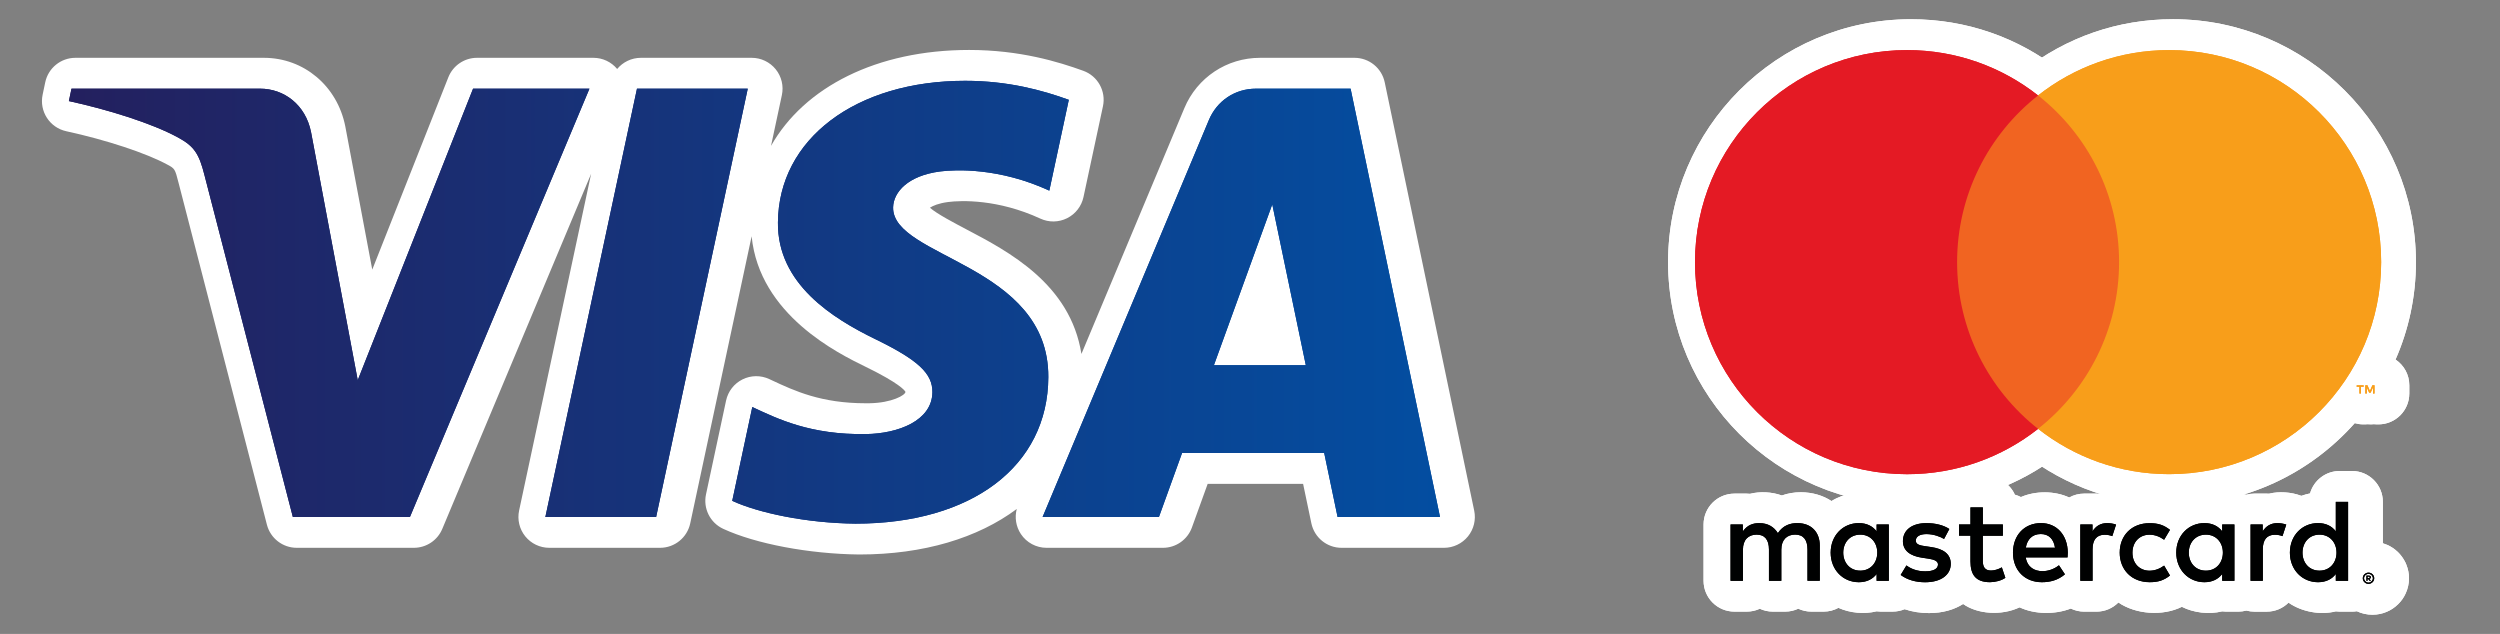 <?xml version="1.0" encoding="utf-8"?>
<!-- Generator: Adobe Illustrator 16.0.0, SVG Export Plug-In . SVG Version: 6.00 Build 0)  -->
<!DOCTYPE svg PUBLIC "-//W3C//DTD SVG 1.1//EN" "http://www.w3.org/Graphics/SVG/1.1/DTD/svg11.dtd">
<svg version="1.1" id="レイヤー_1" xmlns="http://www.w3.org/2000/svg" xmlns:xlink="http://www.w3.org/1999/xlink" x="0px"
	 y="0px" width="121.589px" height="30.833px" viewBox="0 0 121.589 30.833" enable-background="new 0 0 121.589 30.833"
	 xml:space="preserve">
<rect x="0" y="0" width="121.589" height="30.833" fill="#808080" stroke="none"/>
<g>
	<path fill="#000101" d="M88.697,28.248v-1.717c0-0.647-0.41-1.083-1.074-1.089c-0.352-0.006-0.711,0.104-0.965,0.488
		c-0.188-0.304-0.486-0.488-0.904-0.488c-0.293,0-0.578,0.085-0.801,0.406v-0.339h-0.596v2.738h0.602v-1.517
		c0-0.478,0.264-0.729,0.67-0.729c0.396,0,0.596,0.257,0.596,0.722v1.523h0.602v-1.517c0-0.478,0.275-0.729,0.67-0.729
		c0.406,0,0.602,0.257,0.602,0.722v1.523H88.697z M97.602,25.509h-0.973v-0.831h-0.602v0.831h-0.557v0.545h0.557v1.248
		c0,0.635,0.246,1.013,0.949,1.013c0.26,0,0.559-0.08,0.748-0.212l-0.172-0.509c-0.178,0.102-0.375,0.154-0.529,0.154
		c-0.297,0-0.395-0.184-0.395-0.457v-1.237h0.973V25.509L97.602,25.509z M102.682,25.441c-0.344,0-0.566,0.159-0.721,0.401v-0.333
		h-0.592v2.738h0.596v-1.535c0-0.453,0.195-0.704,0.584-0.704c0.121,0,0.248,0.018,0.375,0.067l0.184-0.561
		C102.975,25.465,102.803,25.441,102.682,25.441 M94.998,25.728c-0.285-0.189-0.682-0.286-1.115-0.286
		c-0.695,0-1.143,0.333-1.143,0.876c0,0.447,0.334,0.723,0.947,0.809l0.279,0.041c0.326,0.047,0.48,0.132,0.48,0.286
		c0,0.212-0.217,0.333-0.623,0.333c-0.414,0-0.709-0.134-0.912-0.287l-0.279,0.463c0.326,0.242,0.738,0.355,1.186,0.355
		c0.791,0,1.25-0.372,1.25-0.894c0-0.481-0.363-0.732-0.959-0.818l-0.281-0.041c-0.258-0.034-0.463-0.085-0.463-0.268
		c0-0.201,0.193-0.321,0.521-0.321c0.35,0,0.688,0.132,0.854,0.237L94.998,25.728z M110.959,25.441
		c-0.342,0-0.566,0.159-0.721,0.401v-0.333h-0.59v2.738h0.596v-1.535c0-0.453,0.193-0.704,0.584-0.704
		c0.119,0,0.246,0.018,0.373,0.067l0.184-0.561C111.252,25.465,111.08,25.441,110.959,25.441 M103.283,26.878
		c0,0.829,0.578,1.437,1.461,1.437c0.412,0,0.688-0.09,0.984-0.325l-0.285-0.481c-0.223,0.161-0.459,0.248-0.717,0.248
		c-0.473-0.006-0.824-0.35-0.824-0.876c0-0.527,0.352-0.872,0.824-0.876c0.258,0,0.494,0.086,0.717,0.246l0.285-0.481
		c-0.297-0.233-0.572-0.325-0.984-0.325C103.861,25.441,103.283,26.048,103.283,26.878 M108.863,26.878v-1.369h-0.594v0.333
		c-0.189-0.248-0.477-0.401-0.865-0.401c-0.77,0-1.371,0.6-1.371,1.438c0,0.835,0.602,1.437,1.371,1.437
		c0.389,0,0.674-0.153,0.865-0.399v0.331h0.594V26.878z M106.645,26.878c0-0.481,0.316-0.876,0.834-0.876
		c0.492,0,0.824,0.377,0.824,0.876c0,0.498-0.332,0.876-0.824,0.876C106.961,27.756,106.645,27.361,106.645,26.878 M99.455,25.441
		c-0.803,0-1.363,0.585-1.363,1.438c0,0.87,0.586,1.437,1.404,1.437c0.412,0,0.791-0.102,1.123-0.384l-0.291-0.439
		c-0.23,0.184-0.521,0.286-0.797,0.286c-0.385,0-0.734-0.178-0.82-0.67h2.035c0.006-0.074,0.012-0.15,0.012-0.229
		C100.75,26.026,100.225,25.441,99.455,25.441 M99.445,25.973c0.385,0,0.629,0.24,0.691,0.665h-1.42
		C98.781,26.244,99.021,25.973,99.445,25.973 M114.393,26.878v-2.47h-0.598v1.434c-0.188-0.248-0.475-0.401-0.865-0.401
		c-0.768,0-1.369,0.6-1.369,1.438c0,0.835,0.602,1.437,1.369,1.437c0.391,0,0.678-0.153,0.865-0.399v0.331h0.598V26.878z
		 M112.174,26.878c0-0.481,0.316-0.876,0.83-0.876c0.492,0,0.826,0.377,0.826,0.876c0,0.498-0.334,0.876-0.826,0.876
		C112.49,27.756,112.174,27.361,112.174,26.878 M92.055,26.878v-1.369h-0.594v0.333c-0.191-0.248-0.475-0.401-0.867-0.401
		c-0.768,0-1.369,0.6-1.369,1.438c0,0.835,0.602,1.437,1.369,1.437c0.393,0,0.676-0.153,0.867-0.399v0.331h0.594V26.878z
		 M89.838,26.878c0-0.481,0.314-0.876,0.832-0.876c0.492,0,0.824,0.377,0.824,0.876c0,0.498-0.332,0.876-0.824,0.876
		C90.154,27.756,89.838,27.361,89.838,26.878 M115.385,27.851c0.039,0,0.074,0.006,0.109,0.021c0.031,0.014,0.062,0.034,0.088,0.059
		c0.025,0.025,0.045,0.056,0.059,0.086c0.014,0.034,0.023,0.07,0.023,0.106c0,0.038-0.01,0.075-0.023,0.105
		c-0.014,0.033-0.033,0.062-0.059,0.086c-0.025,0.026-0.053,0.046-0.088,0.06c-0.035,0.017-0.07,0.022-0.109,0.022
		s-0.074-0.006-0.109-0.022c-0.033-0.014-0.062-0.033-0.088-0.06c-0.027-0.023-0.045-0.053-0.061-0.086
		c-0.012-0.03-0.021-0.067-0.021-0.105c0-0.036,0.01-0.071,0.021-0.106c0.016-0.03,0.033-0.061,0.061-0.086
		c0.025-0.024,0.055-0.042,0.088-0.059C115.311,27.858,115.346,27.851,115.385,27.851 M115.385,28.335
		c0.031,0,0.057-0.006,0.082-0.018c0.023-0.012,0.047-0.026,0.068-0.044c0.018-0.021,0.031-0.042,0.043-0.066
		c0.012-0.028,0.018-0.056,0.018-0.085s-0.006-0.057-0.018-0.082c-0.012-0.026-0.025-0.048-0.043-0.067
		c-0.021-0.021-0.045-0.034-0.068-0.045c-0.025-0.01-0.051-0.016-0.082-0.016s-0.059,0.004-0.084,0.016
		c-0.027,0.011-0.047,0.028-0.066,0.045c-0.021,0.02-0.035,0.041-0.047,0.067s-0.018,0.053-0.018,0.082s0.006,0.057,0.018,0.085
		c0.012,0.024,0.025,0.046,0.047,0.066c0.02,0.02,0.039,0.034,0.066,0.044C115.326,28.33,115.354,28.335,115.385,28.335
		 M115.4,27.996c0.031,0,0.057,0.007,0.076,0.021c0.018,0.015,0.025,0.034,0.025,0.059c0,0.021-0.006,0.038-0.02,0.051
		c-0.016,0.014-0.033,0.022-0.061,0.025l0.084,0.096h-0.064l-0.078-0.093h-0.023v0.093h-0.057v-0.252H115.4z M115.34,28.043v0.067
		h0.061c0.016,0,0.027-0.003,0.033-0.008c0.01-0.007,0.014-0.016,0.014-0.024c0-0.013-0.004-0.021-0.014-0.027
		c-0.006-0.005-0.018-0.008-0.033-0.008H115.34z"/>
	<path fill="#FFFFFF" d="M115.385,29.897c-0.264,0-0.518-0.056-0.75-0.166c-0.002-0.001-0.004-0.002-0.008-0.003
		c-0.076,0.012-0.154,0.019-0.234,0.019h-0.598c-0.064,0-0.129-0.004-0.191-0.013c-0.768,0.193-1.664,0.019-2.301-0.423
		c-0.271,0.271-0.645,0.437-1.059,0.437h-0.596c-0.137,0-0.27-0.018-0.395-0.053c-0.125,0.033-0.256,0.052-0.391,0.052h-0.594
		c-0.066,0-0.131-0.005-0.193-0.013c-0.641,0.159-1.383,0.07-1.959-0.221c-0.934,0.463-2.232,0.372-3.088-0.21
		c-0.271,0.274-0.648,0.444-1.064,0.444h-0.596c-0.234,0-0.457-0.054-0.654-0.15c-0.766,0.298-1.75,0.289-2.49-0.059
		c-0.891,0.421-2.055,0.329-2.746-0.163c-0.43,0.273-0.984,0.442-1.66,0.442c-0.418,0-0.816-0.063-1.186-0.188
		c-0.178,0.075-0.373,0.116-0.578,0.116h-0.594c-0.066,0-0.131-0.005-0.193-0.013c-0.602,0.15-1.297,0.082-1.854-0.169
		c-0.213,0.116-0.457,0.183-0.717,0.183h-0.6c-0.229,0-0.443-0.051-0.637-0.141c-0.193,0.09-0.408,0.141-0.635,0.141h-0.602
		c-0.227,0-0.441-0.05-0.633-0.139c-0.191,0.089-0.406,0.139-0.633,0.139h-0.602c-0.828,0-1.5-0.672-1.5-1.5v-2.738
		c0-0.828,0.672-1.5,1.5-1.5h0.596c0.055,0,0.109,0.003,0.164,0.009c0.494-0.124,1.068-0.093,1.547,0.081
		c0.289-0.104,0.602-0.157,0.932-0.157c0.568,0.005,1.074,0.159,1.484,0.428c0.619-0.387,1.459-0.53,2.188-0.349
		c0.062-0.008,0.127-0.012,0.193-0.012h0.594c0.236,0,0.461,0.055,0.66,0.152c0.572-0.234,1.322-0.271,1.965-0.144
		c0.244-0.497,0.756-0.84,1.348-0.84h0.602c0.607,0,1.133,0.362,1.367,0.884c0.104,0.027,0.201,0.066,0.295,0.115
		c0.711-0.309,1.641-0.309,2.348,0.021c0.217-0.121,0.465-0.189,0.73-0.189h0.592c0.041,0,0.08,0.002,0.119,0.004
		c0.48-0.12,1.076-0.081,1.553,0.098c0.014,0.005,0.027,0.01,0.039,0.016c0.775-0.279,1.725-0.236,2.441,0.118
		c0.58-0.292,1.322-0.382,1.965-0.224c0.062-0.008,0.125-0.012,0.191-0.012h0.594c0.135,0,0.268,0.018,0.393,0.053
		c0.125-0.035,0.258-0.053,0.393-0.053h0.59c0.041,0,0.08,0.002,0.119,0.004c0.48-0.12,1.076-0.081,1.553,0.098
		c0.008,0.002,0.014,0.004,0.02,0.007c0.137-0.05,0.277-0.09,0.422-0.119c0.178-0.63,0.756-1.09,1.443-1.09h0.598
		c0.828,0,1.5,0.671,1.5,1.5v2.015c0.07,0.021,0.143,0.048,0.211,0.078c0.176,0.075,0.359,0.195,0.518,0.348
		c0.15,0.146,0.275,0.318,0.371,0.515c0.014,0.032,0.029,0.063,0.041,0.097c0.086,0.215,0.131,0.438,0.131,0.663
		c0,0.247-0.055,0.497-0.156,0.723c-0.09,0.204-0.219,0.391-0.383,0.547c-0.158,0.154-0.338,0.274-0.539,0.36
		C115.865,29.849,115.631,29.897,115.385,29.897z"/>
</g>
<g>
	<rect x="94.803" y="4.641" fill="#F16421" width="9.023" height="16.217"/>
	<path fill="#FFFFFF" d="M103.826,22.358h-9.023c-0.828,0-1.5-0.671-1.5-1.5V4.641c0-0.829,0.672-1.5,1.5-1.5h9.023
		c0.828,0,1.5,0.671,1.5,1.5v16.217C105.326,21.687,104.654,22.358,103.826,22.358z M96.303,19.358h6.023V6.141h-6.023V19.358z"/>
</g>
<g>
	<path fill="#E41A24" d="M95.375,12.75c0-3.289,1.541-6.219,3.939-8.107c-1.756-1.382-3.967-2.207-6.375-2.207
		c-5.695,0-10.311,4.618-10.311,10.314c0,5.695,4.615,10.313,10.311,10.313c2.408,0,4.619-0.823,6.375-2.205
		C96.916,18.967,95.375,16.04,95.375,12.75"/>
	<path fill="#FFFFFF" d="M92.939,24.563c-6.514,0-11.811-5.3-11.811-11.813c0-6.514,5.297-11.814,11.811-11.814
		c2.678,0,5.203,0.874,7.303,2.528c0.361,0.284,0.572,0.719,0.572,1.178c0,0.46-0.211,0.894-0.572,1.179
		c-2.141,1.684-3.367,4.209-3.367,6.929c0,2.718,1.229,5.244,3.367,6.93c0.361,0.285,0.572,0.72,0.572,1.18
		c0,0.459-0.211,0.893-0.572,1.178C98.143,23.689,95.617,24.563,92.939,24.563z M92.939,3.936c-4.859,0-8.811,3.954-8.811,8.814
		c0,4.859,3.951,8.813,8.811,8.813c1.395,0,2.734-0.317,3.949-0.929c-1.934-2.152-3.014-4.934-3.014-7.885
		c0-2.953,1.08-5.734,3.014-7.884C95.674,4.253,94.334,3.936,92.939,3.936z"/>
</g>
<g>
	<path fill="#F89E1A" d="M116,12.748c0,5.697-4.615,10.313-10.311,10.313c-2.408,0-4.621-0.825-6.375-2.206
		c2.398-1.888,3.939-4.817,3.939-8.107c0-3.289-1.541-6.219-3.939-8.107c1.754-1.381,3.967-2.205,6.375-2.205
		C111.385,2.436,116,7.052,116,12.748 M115.016,19.14v-0.332h0.133v-0.066h-0.34v0.066h0.133v0.332H115.016z M115.678,19.14v-0.401
		h-0.105l-0.119,0.275l-0.119-0.275h-0.105v0.401h0.072v-0.303l0.115,0.26h0.074l0.115-0.261v0.304H115.678z"/>
	<path fill="#FFFFFF" d="M105.689,24.561c-2.676,0-5.201-0.874-7.303-2.527c-0.361-0.284-0.572-0.719-0.572-1.179
		s0.211-0.895,0.572-1.179c2.141-1.685,3.367-4.21,3.367-6.929c0-2.718-1.227-5.243-3.367-6.928
		c-0.361-0.285-0.572-0.719-0.572-1.179s0.211-0.894,0.572-1.179c2.1-1.653,4.625-2.526,7.303-2.526
		c6.512,0,11.811,5.299,11.811,11.812c0,1.686-0.354,3.289-0.992,4.741c0.404,0.269,0.67,0.728,0.67,1.25v0.401
		c0,0.828-0.672,1.5-1.5,1.5h-0.072c-0.051,0-0.102-0.002-0.152-0.008c-0.098,0.01-0.199,0.01-0.295,0.001
		c-0.047,0.005-0.094,0.007-0.143,0.007h-0.074c-0.145,0-0.285-0.021-0.418-0.059C112.357,23.021,109.199,24.561,105.689,24.561z
		 M101.74,20.631c1.215,0.612,2.555,0.93,3.949,0.93c4.857,0,8.811-3.954,8.811-8.813c0-4.859-3.953-8.812-8.811-8.812
		c-1.396,0-2.734,0.317-3.949,0.929c1.936,2.15,3.014,4.932,3.014,7.883C104.754,15.7,103.676,18.482,101.74,20.631z"/>
</g>
<path fill="#FFFFFF" d="M41.797,26.968c-0.006,0-0.011,0-0.017,0c-2.426-0.027-5.019-0.516-6.604-1.247
	c-0.637-0.294-0.986-0.989-0.839-1.677l0.976-4.562c0.096-0.447,0.39-0.826,0.798-1.029c0.41-0.205,0.888-0.209,1.302-0.017
	l0.109,0.051c1.13,0.528,2.412,1.126,4.585,1.126l0.183-0.001c1.084-0.017,1.746-0.394,1.748-0.554
	c-0.037-0.074-0.307-0.424-1.95-1.225c-1.312-0.641-5.152-2.516-5.532-6.341l-2.987,13.964c-0.148,0.692-0.759,1.187-1.467,1.187
	h-5.388c-0.453,0-0.881-0.204-1.167-0.557c-0.285-0.353-0.395-0.814-0.3-1.257l3.503-16.378l-7.239,17.271
	c-0.233,0.559-0.779,0.921-1.383,0.921h-5.695c-0.684,0-1.281-0.462-1.452-1.124L8.685,8.894c-0.175-0.687-0.182-0.69-0.543-0.887
	C7.106,7.445,5.176,6.807,3.222,6.382C2.417,6.207,1.903,5.414,2.073,4.607L2.2,4.003c0.146-0.694,0.758-1.191,1.468-1.191h9.167
	c1.942,0,3.57,1.37,3.958,3.332l1.312,6.969l3.7-9.353c0.227-0.572,0.78-0.948,1.395-0.948h5.661c0.45,0,0.872,0.201,1.155,0.543
	c0.278-0.335,0.697-0.543,1.156-0.543h5.388c0.453,0,0.881,0.205,1.167,0.557c0.285,0.352,0.395,0.814,0.3,1.257l-0.528,2.469
	c1.62-2.862,5.146-4.665,9.634-4.665c2.473,0,4.354,0.579,5.555,1.014c0.705,0.255,1.113,0.992,0.955,1.725l-0.947,4.417
	c-0.096,0.445-0.389,0.823-0.797,1.027c-0.408,0.204-0.885,0.211-1.299,0.02c-2.062-0.952-3.854-0.89-4.49-0.807
	c-0.465,0.061-0.74,0.183-0.883,0.277c0.344,0.301,1.18,0.739,1.762,1.046c2.057,1.08,5.068,2.66,5.607,6.066L57.602,5.26
	c0.619-1.486,2.064-2.448,3.678-2.448h4.598c0.711,0,1.324,0.498,1.469,1.193l4.352,20.831c0.092,0.442-0.02,0.902-0.305,1.253
	c-0.285,0.35-0.713,0.554-1.164,0.554h-4.982c-0.711,0-1.322-0.497-1.469-1.192l-0.402-1.919h-4.641l-0.766,2.121
	c-0.215,0.595-0.779,0.99-1.412,0.99h-5.658c-0.502,0-0.971-0.251-1.248-0.669c-0.24-0.361-0.311-0.807-0.201-1.22
	C47.557,26.164,44.922,26.968,41.797,26.968z"/>
<path fill="#FFFFFF" d="M37.545,23.388c1.099,0.307,2.628,0.562,4.259,0.58c4.842-0.002,7.859-2.16,7.873-5.634
	c0.01-2.208-1.688-3.27-4.086-4.528c-1.723-0.904-3.504-1.84-3.463-3.755c0.03-1.265,0.988-2.859,3.59-3.199
	c0.619-0.08,2.301-0.2,4.404,0.411l0.299-1.393C49.535,5.631,48.43,5.43,47.131,5.43c-4.453,0-7.579,2.22-7.604,5.397
	c-0.019,1.664,1.177,2.991,3.876,4.31c1.926,0.937,3.654,1.944,3.637,3.95c-0.023,2.066-1.912,3.48-4.701,3.524l-0.229,0.001
	c-1.804,0-3.165-0.328-4.244-0.719L37.545,23.388z"/>
<path fill="#FFFFFF" d="M66.465,23.643h1.918L64.658,5.812h-3.379c-0.418,0-0.75,0.221-0.91,0.605l-7.215,17.226h2.35l0.766-2.121
	c0.215-0.595,0.779-0.99,1.412-0.99h6.912c0.711,0,1.322,0.497,1.469,1.192L66.465,23.643z"/>
<polygon fill="#FFFFFF" points="28.57,23.643 30.89,23.643 34.704,5.812 32.384,5.812 "/>
<path fill="#FFFFFF" d="M15.596,23.643h3.536l7.473-17.831h-2.387l-5.233,13.23c-0.246,0.621-0.872,1.002-1.538,0.941
	c-0.665-0.063-1.208-0.559-1.332-1.216L13.847,6.712c-0.11-0.559-0.49-0.9-1.012-0.9h-2.583c0.764,0.603,1.081,1.327,1.338,2.336
	L15.596,23.643z"/>
<path fill="#FFFFFF" d="M63.699,19.262H59.23c-0.49,0-0.947-0.238-1.229-0.64c-0.281-0.4-0.35-0.912-0.182-1.372l2.838-7.822
	c0.229-0.631,0.848-1.032,1.516-0.984c0.67,0.047,1.225,0.533,1.363,1.19l1.631,7.823c0.092,0.441-0.02,0.901-0.305,1.252
	C64.578,19.058,64.15,19.262,63.699,19.262z"/>
<polygon fill="#FFFFFF" points="61.369,16.262 61.855,16.262 61.678,15.414 "/>
<g>
	<path fill="#000101" d="M88.697,28.248v-1.717c0-0.647-0.41-1.083-1.074-1.089c-0.352-0.006-0.711,0.104-0.965,0.488
		c-0.188-0.304-0.486-0.488-0.904-0.488c-0.293,0-0.578,0.085-0.801,0.406v-0.339h-0.596v2.738h0.602v-1.517
		c0-0.478,0.264-0.729,0.67-0.729c0.396,0,0.596,0.257,0.596,0.722v1.523h0.602v-1.517c0-0.478,0.275-0.729,0.67-0.729
		c0.406,0,0.602,0.257,0.602,0.722v1.523H88.697z M97.602,25.509h-0.973v-0.831h-0.602v0.831h-0.557v0.545h0.557v1.248
		c0,0.635,0.246,1.013,0.949,1.013c0.26,0,0.559-0.08,0.748-0.212l-0.172-0.509c-0.178,0.102-0.375,0.154-0.529,0.154
		c-0.297,0-0.395-0.184-0.395-0.457v-1.237h0.973V25.509L97.602,25.509z M102.682,25.441c-0.344,0-0.566,0.159-0.721,0.401v-0.333
		h-0.592v2.738h0.596v-1.535c0-0.453,0.195-0.704,0.584-0.704c0.121,0,0.248,0.018,0.375,0.067l0.184-0.561
		C102.975,25.465,102.803,25.441,102.682,25.441 M94.998,25.728c-0.285-0.189-0.682-0.286-1.115-0.286
		c-0.695,0-1.143,0.333-1.143,0.876c0,0.447,0.334,0.723,0.947,0.809l0.279,0.041c0.326,0.047,0.48,0.132,0.48,0.286
		c0,0.212-0.217,0.333-0.623,0.333c-0.414,0-0.709-0.134-0.912-0.287l-0.279,0.463c0.326,0.242,0.738,0.355,1.186,0.355
		c0.791,0,1.25-0.372,1.25-0.894c0-0.481-0.363-0.732-0.959-0.818l-0.281-0.041c-0.258-0.034-0.463-0.085-0.463-0.268
		c0-0.201,0.193-0.321,0.521-0.321c0.35,0,0.688,0.132,0.854,0.237L94.998,25.728z M110.959,25.441
		c-0.342,0-0.566,0.159-0.721,0.401v-0.333h-0.59v2.738h0.596v-1.535c0-0.453,0.193-0.704,0.584-0.704
		c0.119,0,0.246,0.018,0.373,0.067l0.184-0.561C111.252,25.465,111.08,25.441,110.959,25.441 M103.283,26.878
		c0,0.829,0.578,1.437,1.461,1.437c0.412,0,0.688-0.09,0.984-0.325l-0.285-0.481c-0.223,0.161-0.459,0.248-0.717,0.248
		c-0.473-0.006-0.824-0.35-0.824-0.876c0-0.527,0.352-0.872,0.824-0.876c0.258,0,0.494,0.086,0.717,0.246l0.285-0.481
		c-0.297-0.233-0.572-0.325-0.984-0.325C103.861,25.441,103.283,26.048,103.283,26.878 M108.863,26.878v-1.369h-0.594v0.333
		c-0.189-0.248-0.477-0.401-0.865-0.401c-0.77,0-1.371,0.6-1.371,1.438c0,0.835,0.602,1.437,1.371,1.437
		c0.389,0,0.674-0.153,0.865-0.399v0.331h0.594V26.878z M106.645,26.878c0-0.481,0.316-0.876,0.834-0.876
		c0.492,0,0.824,0.377,0.824,0.876c0,0.498-0.332,0.876-0.824,0.876C106.961,27.756,106.645,27.361,106.645,26.878 M99.455,25.441
		c-0.803,0-1.363,0.585-1.363,1.438c0,0.87,0.586,1.437,1.404,1.437c0.412,0,0.791-0.102,1.123-0.384l-0.291-0.439
		c-0.23,0.184-0.521,0.286-0.797,0.286c-0.385,0-0.734-0.178-0.82-0.67h2.035c0.006-0.074,0.012-0.15,0.012-0.229
		C100.75,26.026,100.225,25.441,99.455,25.441 M99.445,25.973c0.385,0,0.629,0.24,0.691,0.665h-1.42
		C98.781,26.244,99.021,25.973,99.445,25.973 M114.393,26.878v-2.47h-0.598v1.434c-0.188-0.248-0.475-0.401-0.865-0.401
		c-0.768,0-1.369,0.6-1.369,1.438c0,0.835,0.602,1.437,1.369,1.437c0.391,0,0.678-0.153,0.865-0.399v0.331h0.598V26.878z
		 M112.174,26.878c0-0.481,0.316-0.876,0.83-0.876c0.492,0,0.826,0.377,0.826,0.876c0,0.498-0.334,0.876-0.826,0.876
		C112.49,27.756,112.174,27.361,112.174,26.878 M92.055,26.878v-1.369h-0.594v0.333c-0.191-0.248-0.475-0.401-0.867-0.401
		c-0.768,0-1.369,0.6-1.369,1.438c0,0.835,0.602,1.437,1.369,1.437c0.393,0,0.676-0.153,0.867-0.399v0.331h0.594V26.878z
		 M89.838,26.878c0-0.481,0.314-0.876,0.832-0.876c0.492,0,0.824,0.377,0.824,0.876c0,0.498-0.332,0.876-0.824,0.876
		C90.154,27.756,89.838,27.361,89.838,26.878 M115.385,27.851c0.039,0,0.074,0.006,0.109,0.021c0.031,0.014,0.062,0.034,0.088,0.059
		c0.025,0.025,0.045,0.056,0.059,0.086c0.014,0.034,0.023,0.07,0.023,0.106c0,0.038-0.01,0.075-0.023,0.105
		c-0.014,0.033-0.033,0.062-0.059,0.086c-0.025,0.026-0.053,0.046-0.088,0.06c-0.035,0.017-0.07,0.022-0.109,0.022
		s-0.074-0.006-0.109-0.022c-0.033-0.014-0.062-0.033-0.088-0.06c-0.027-0.023-0.045-0.053-0.061-0.086
		c-0.012-0.03-0.021-0.067-0.021-0.105c0-0.036,0.01-0.071,0.021-0.106c0.016-0.03,0.033-0.061,0.061-0.086
		c0.025-0.024,0.055-0.042,0.088-0.059C115.311,27.858,115.346,27.851,115.385,27.851 M115.385,28.335
		c0.031,0,0.057-0.006,0.082-0.018c0.023-0.012,0.047-0.026,0.068-0.044c0.018-0.021,0.031-0.042,0.043-0.066
		c0.012-0.028,0.018-0.056,0.018-0.085s-0.006-0.057-0.018-0.082c-0.012-0.026-0.025-0.048-0.043-0.067
		c-0.021-0.021-0.045-0.034-0.068-0.045c-0.025-0.01-0.051-0.016-0.082-0.016s-0.059,0.004-0.084,0.016
		c-0.027,0.011-0.047,0.028-0.066,0.045c-0.021,0.02-0.035,0.041-0.047,0.067s-0.018,0.053-0.018,0.082s0.006,0.057,0.018,0.085
		c0.012,0.024,0.025,0.046,0.047,0.066c0.02,0.02,0.039,0.034,0.066,0.044C115.326,28.33,115.354,28.335,115.385,28.335
		 M115.4,27.996c0.031,0,0.057,0.007,0.076,0.021c0.018,0.015,0.025,0.034,0.025,0.059c0,0.021-0.006,0.038-0.02,0.051
		c-0.016,0.014-0.033,0.022-0.061,0.025l0.084,0.096h-0.064l-0.078-0.093h-0.023v0.093h-0.057v-0.252H115.4z M115.34,28.043v0.067
		h0.061c0.016,0,0.027-0.003,0.033-0.008c0.01-0.007,0.014-0.016,0.014-0.024c0-0.013-0.004-0.021-0.014-0.027
		c-0.006-0.005-0.018-0.008-0.033-0.008H115.34z"/>
	<path fill="#FFFFFF" d="M115.385,29.897c-0.264,0-0.518-0.056-0.75-0.166c-0.002-0.001-0.004-0.002-0.008-0.003
		c-0.076,0.012-0.154,0.019-0.234,0.019h-0.598c-0.064,0-0.129-0.004-0.191-0.013c-0.768,0.193-1.664,0.019-2.301-0.423
		c-0.271,0.271-0.645,0.437-1.059,0.437h-0.596c-0.137,0-0.27-0.018-0.395-0.053c-0.125,0.033-0.256,0.052-0.391,0.052h-0.594
		c-0.066,0-0.131-0.005-0.193-0.013c-0.641,0.159-1.383,0.07-1.959-0.221c-0.934,0.463-2.232,0.372-3.088-0.21
		c-0.271,0.274-0.648,0.444-1.064,0.444h-0.596c-0.234,0-0.457-0.054-0.654-0.15c-0.766,0.298-1.75,0.289-2.49-0.059
		c-0.891,0.421-2.055,0.329-2.746-0.163c-0.43,0.273-0.984,0.442-1.66,0.442c-0.418,0-0.816-0.063-1.186-0.188
		c-0.178,0.075-0.373,0.116-0.578,0.116h-0.594c-0.066,0-0.131-0.005-0.193-0.013c-0.602,0.15-1.297,0.082-1.854-0.169
		c-0.213,0.116-0.457,0.183-0.717,0.183h-0.6c-0.229,0-0.443-0.051-0.637-0.141c-0.193,0.09-0.408,0.141-0.635,0.141h-0.602
		c-0.227,0-0.441-0.05-0.633-0.139c-0.191,0.089-0.406,0.139-0.633,0.139h-0.602c-0.828,0-1.5-0.672-1.5-1.5v-2.738
		c0-0.828,0.672-1.5,1.5-1.5h0.596c0.055,0,0.109,0.003,0.164,0.009c0.494-0.124,1.068-0.093,1.547,0.081
		c0.289-0.104,0.602-0.157,0.932-0.157c0.568,0.005,1.074,0.159,1.484,0.428c0.619-0.387,1.459-0.53,2.188-0.349
		c0.062-0.008,0.127-0.012,0.193-0.012h0.594c0.236,0,0.461,0.055,0.66,0.152c0.572-0.234,1.322-0.271,1.965-0.144
		c0.244-0.497,0.756-0.84,1.348-0.84h0.602c0.607,0,1.133,0.362,1.367,0.884c0.104,0.027,0.201,0.066,0.295,0.115
		c0.711-0.309,1.641-0.309,2.348,0.021c0.217-0.121,0.465-0.189,0.73-0.189h0.592c0.041,0,0.08,0.002,0.119,0.004
		c0.48-0.12,1.076-0.081,1.553,0.098c0.014,0.005,0.027,0.01,0.039,0.016c0.775-0.279,1.725-0.236,2.441,0.118
		c0.58-0.292,1.322-0.382,1.965-0.224c0.062-0.008,0.125-0.012,0.191-0.012h0.594c0.135,0,0.268,0.018,0.393,0.053
		c0.125-0.035,0.258-0.053,0.393-0.053h0.59c0.041,0,0.08,0.002,0.119,0.004c0.48-0.12,1.076-0.081,1.553,0.098
		c0.008,0.002,0.014,0.004,0.02,0.007c0.137-0.05,0.277-0.09,0.422-0.119c0.178-0.63,0.756-1.09,1.443-1.09h0.598
		c0.828,0,1.5,0.671,1.5,1.5v2.015c0.07,0.021,0.143,0.048,0.211,0.078c0.176,0.075,0.359,0.195,0.518,0.348
		c0.15,0.146,0.275,0.318,0.371,0.515c0.014,0.032,0.029,0.063,0.041,0.097c0.086,0.215,0.131,0.438,0.131,0.663
		c0,0.247-0.055,0.497-0.156,0.723c-0.09,0.204-0.219,0.391-0.383,0.547c-0.158,0.154-0.338,0.274-0.539,0.36
		C115.865,29.849,115.631,29.897,115.385,29.897z"/>
</g>
<g>
	<rect x="94.803" y="4.641" fill="#F16421" width="9.023" height="16.217"/>
	<path fill="#FFFFFF" d="M103.826,22.358h-9.023c-0.828,0-1.5-0.671-1.5-1.5V4.641c0-0.829,0.672-1.5,1.5-1.5h9.023
		c0.828,0,1.5,0.671,1.5,1.5v16.217C105.326,21.687,104.654,22.358,103.826,22.358z M96.303,19.358h6.023V6.141h-6.023V19.358z"/>
</g>
<g>
	<path fill="#E41A24" d="M95.375,12.75c0-3.289,1.541-6.219,3.939-8.107c-1.756-1.382-3.967-2.207-6.375-2.207
		c-5.695,0-10.311,4.618-10.311,10.314c0,5.695,4.615,10.313,10.311,10.313c2.408,0,4.619-0.823,6.375-2.205
		C96.916,18.967,95.375,16.04,95.375,12.75"/>
	<path fill="#FFFFFF" d="M92.939,24.563c-6.514,0-11.811-5.3-11.811-11.813c0-6.514,5.297-11.814,11.811-11.814
		c2.678,0,5.203,0.874,7.303,2.528c0.361,0.284,0.572,0.719,0.572,1.178c0,0.46-0.211,0.894-0.572,1.179
		c-2.141,1.684-3.367,4.209-3.367,6.929c0,2.718,1.229,5.244,3.367,6.93c0.361,0.285,0.572,0.72,0.572,1.18
		c0,0.459-0.211,0.893-0.572,1.178C98.143,23.689,95.617,24.563,92.939,24.563z M92.939,3.936c-4.859,0-8.811,3.954-8.811,8.814
		c0,4.859,3.951,8.813,8.811,8.813c1.395,0,2.734-0.317,3.949-0.929c-1.934-2.152-3.014-4.934-3.014-7.885
		c0-2.953,1.08-5.734,3.014-7.884C95.674,4.253,94.334,3.936,92.939,3.936z"/>
</g>
<g>
	<path fill="#F89E1A" d="M116,12.748c0,5.697-4.615,10.313-10.311,10.313c-2.408,0-4.621-0.825-6.375-2.206
		c2.398-1.888,3.939-4.817,3.939-8.107c0-3.289-1.541-6.219-3.939-8.107c1.754-1.381,3.967-2.205,6.375-2.205
		C111.385,2.436,116,7.052,116,12.748 M115.016,19.14v-0.332h0.133v-0.066h-0.34v0.066h0.133v0.332H115.016z M115.678,19.14v-0.401
		h-0.105l-0.119,0.275l-0.119-0.275h-0.105v0.401h0.072v-0.303l0.115,0.26h0.074l0.115-0.261v0.304H115.678z"/>
	<path fill="#FFFFFF" d="M105.689,24.561c-2.676,0-5.201-0.874-7.303-2.527c-0.361-0.284-0.572-0.719-0.572-1.179
		s0.211-0.895,0.572-1.179c2.141-1.685,3.367-4.21,3.367-6.929c0-2.718-1.227-5.243-3.367-6.928
		c-0.361-0.285-0.572-0.719-0.572-1.179s0.211-0.894,0.572-1.179c2.1-1.653,4.625-2.526,7.303-2.526
		c6.512,0,11.811,5.299,11.811,11.812c0,1.686-0.354,3.289-0.992,4.741c0.404,0.269,0.67,0.728,0.67,1.25v0.401
		c0,0.828-0.672,1.5-1.5,1.5h-0.072c-0.051,0-0.102-0.002-0.152-0.008c-0.098,0.01-0.199,0.01-0.295,0.001
		c-0.047,0.005-0.094,0.007-0.143,0.007h-0.074c-0.145,0-0.285-0.021-0.418-0.059C112.357,23.021,109.199,24.561,105.689,24.561z
		 M101.74,20.631c1.215,0.612,2.555,0.93,3.949,0.93c4.857,0,8.811-3.954,8.811-8.813c0-4.859-3.953-8.812-8.811-8.812
		c-1.396,0-2.734,0.317-3.949,0.929c1.936,2.15,3.014,4.932,3.014,7.883C104.754,15.7,103.676,18.482,101.74,20.631z"/>
</g>
<g>
	<g>
		<defs>
			<path id="SVGID_1_" d="M23.008,4.312l-5.609,14.179L15.13,6.435c-0.266-1.346-1.317-2.123-2.486-2.123H3.477L3.35,4.916
				c1.88,0.409,4.02,1.068,5.315,1.773c0.794,0.431,1.02,0.807,1.28,1.83l4.298,16.625h5.695l8.73-20.831H23.008z M30.98,4.312
				l-4.456,20.831h5.388l4.456-20.831H30.98z M61.877,9.94l1.632,7.822h-4.47L61.877,9.94z M61.088,4.312
				c-1.035,0-1.907,0.601-2.294,1.528l-8.086,19.303h5.658l1.124-3.111h6.913l0.651,3.111h4.982L65.687,4.312H61.088z
				 M37.835,10.816c-0.034,3.001,2.676,4.672,4.718,5.669c2.099,1.021,2.803,1.676,2.795,2.59c-0.016,1.396-1.675,2.013-3.226,2.037
				c-2.708,0.041-4.282-0.732-5.534-1.316l-0.976,4.563c1.258,0.58,3.582,1.083,5.993,1.109c5.661,0,9.364-2.797,9.381-7.128
				c0.023-5.497-7.602-5.801-7.549-8.257c0.018-0.747,0.728-1.541,2.285-1.744c0.771-0.1,2.902-0.18,5.312,0.933l0.948-4.417
				C50.686,4.384,49.019,3.93,46.94,3.93C41.616,3.93,37.867,6.762,37.835,10.816"/>
		</defs>
		<clipPath id="SVGID_2_">
			<use xlink:href="#SVGID_1_"  overflow="visible"/>
		</clipPath>
		
			<linearGradient id="SVGID_3_" gradientUnits="userSpaceOnUse" x1="-387.006" y1="102.906" x2="-386.748" y2="102.906" gradientTransform="matrix(258.269 0 0 -258.269 99955.07 26591.912)">
			<stop  offset="0" style="stop-color:#241F5D"/>
			<stop  offset="1" style="stop-color:#034EA1"/>
		</linearGradient>
		<rect x="3.35" y="3.93" clip-path="url(#SVGID_2_)" fill="url(#SVGID_3_)" width="66.687" height="21.538"/>
	</g>
</g>
<path fill="#000101" d="M88.506,28.248v-1.717c0-0.647-0.41-1.083-1.074-1.089c-0.351-0.006-0.711,0.104-0.964,0.488
	c-0.188-0.304-0.486-0.488-0.905-0.488c-0.292,0-0.578,0.085-0.8,0.406v-0.339h-0.596v2.738h0.602v-1.517
	c0-0.478,0.263-0.729,0.669-0.729c0.396,0,0.596,0.257,0.596,0.722v1.523h0.602v-1.517c0-0.478,0.275-0.729,0.671-0.729
	c0.406,0,0.601,0.257,0.601,0.722v1.523H88.506z M97.411,25.509h-0.974v-0.831h-0.602v0.831h-0.557v0.545h0.557v1.248
	c0,0.635,0.246,1.013,0.95,1.013c0.26,0,0.558-0.08,0.747-0.212l-0.172-0.509c-0.178,0.102-0.374,0.154-0.528,0.154
	c-0.298,0-0.396-0.184-0.396-0.457v-1.237h0.974V25.509L97.411,25.509z M102.491,25.441c-0.345,0-0.566,0.159-0.721,0.401v-0.333
	h-0.592v2.738h0.595v-1.535c0-0.453,0.195-0.704,0.585-0.704c0.121,0,0.247,0.018,0.374,0.067l0.184-0.561
	C102.783,25.465,102.611,25.441,102.491,25.441 M94.807,25.728c-0.285-0.189-0.681-0.286-1.115-0.286
	c-0.695,0-1.142,0.333-1.142,0.876c0,0.447,0.333,0.723,0.946,0.809l0.279,0.041c0.327,0.047,0.48,0.132,0.48,0.286
	c0,0.212-0.217,0.333-0.623,0.333c-0.413,0-0.709-0.134-0.911-0.287l-0.28,0.463c0.327,0.242,0.739,0.355,1.186,0.355
	c0.791,0,1.25-0.372,1.25-0.894c0-0.481-0.362-0.732-0.958-0.818l-0.282-0.041c-0.257-0.034-0.462-0.085-0.462-0.268
	c0-0.201,0.192-0.321,0.521-0.321c0.35,0,0.688,0.132,0.854,0.237L94.807,25.728z M110.769,25.441c-0.342,0-0.566,0.159-0.721,0.401
	v-0.333h-0.59v2.738h0.596v-1.535c0-0.453,0.192-0.704,0.584-0.704c0.119,0,0.245,0.018,0.372,0.067l0.184-0.561
	C111.061,25.465,110.89,25.441,110.769,25.441 M103.093,26.878c0,0.829,0.578,1.437,1.46,1.437c0.413,0,0.688-0.09,0.985-0.325
	l-0.285-0.481c-0.223,0.161-0.46,0.248-0.717,0.248c-0.474-0.006-0.824-0.35-0.824-0.876c0-0.527,0.351-0.872,0.824-0.876
	c0.257,0,0.494,0.086,0.717,0.246l0.285-0.481c-0.298-0.233-0.572-0.325-0.985-0.325C103.671,25.441,103.093,26.048,103.093,26.878
	 M108.672,26.878v-1.369h-0.594v0.333c-0.188-0.248-0.476-0.401-0.865-0.401c-0.769,0-1.37,0.6-1.37,1.438
	c0,0.835,0.602,1.437,1.37,1.437c0.39,0,0.674-0.153,0.865-0.399v0.331h0.594V26.878z M106.453,26.878
	c0-0.481,0.317-0.876,0.834-0.876c0.493,0,0.824,0.377,0.824,0.876c0,0.498-0.332,0.876-0.824,0.876
	C106.771,27.756,106.453,27.361,106.453,26.878 M99.265,25.441c-0.803,0-1.363,0.585-1.363,1.438c0,0.87,0.586,1.437,1.404,1.437
	c0.412,0,0.791-0.102,1.123-0.384l-0.291-0.439c-0.23,0.184-0.522,0.286-0.797,0.286c-0.386,0-0.735-0.178-0.82-0.67h2.035
	c0.006-0.074,0.012-0.15,0.012-0.229C100.56,26.026,100.033,25.441,99.265,25.441 M99.255,25.973c0.384,0,0.629,0.24,0.691,0.665
	h-1.42C98.591,26.244,98.83,25.973,99.255,25.973 M114.201,26.878v-2.47h-0.598v1.434c-0.187-0.248-0.475-0.401-0.864-0.401
	c-0.768,0-1.369,0.6-1.369,1.438c0,0.835,0.602,1.437,1.369,1.437c0.39,0,0.678-0.153,0.864-0.399v0.331h0.598V26.878z
	 M111.983,26.878c0-0.481,0.315-0.876,0.83-0.876c0.492,0,0.825,0.377,0.825,0.876c0,0.498-0.333,0.876-0.825,0.876
	C112.299,27.756,111.983,27.361,111.983,26.878 M91.863,26.878v-1.369H91.27v0.333c-0.19-0.248-0.475-0.401-0.866-0.401
	c-0.768,0-1.369,0.6-1.369,1.438c0,0.835,0.602,1.437,1.369,1.437c0.392,0,0.676-0.153,0.866-0.399v0.331h0.594V26.878z
	 M89.647,26.878c0-0.481,0.313-0.876,0.831-0.876c0.493,0,0.824,0.377,0.824,0.876c0,0.498-0.331,0.876-0.824,0.876
	C89.963,27.756,89.647,27.361,89.647,26.878 M115.193,27.851c0.039,0,0.074,0.006,0.109,0.021c0.032,0.014,0.062,0.034,0.088,0.059
	c0.026,0.025,0.045,0.056,0.06,0.086c0.014,0.034,0.022,0.07,0.022,0.106c0,0.038-0.009,0.075-0.022,0.105
	c-0.015,0.033-0.033,0.062-0.06,0.086c-0.025,0.026-0.053,0.046-0.088,0.06c-0.035,0.017-0.07,0.022-0.109,0.022
	s-0.074-0.006-0.109-0.022c-0.032-0.014-0.062-0.033-0.088-0.06c-0.026-0.023-0.045-0.053-0.06-0.086
	c-0.013-0.03-0.021-0.067-0.021-0.105c0-0.036,0.009-0.071,0.021-0.106c0.015-0.03,0.033-0.061,0.06-0.086
	c0.026-0.024,0.056-0.042,0.088-0.059C115.119,27.858,115.154,27.851,115.193,27.851 M115.193,28.335
	c0.031,0,0.057-0.006,0.083-0.018c0.023-0.012,0.047-0.026,0.067-0.044c0.018-0.021,0.032-0.042,0.044-0.066
	c0.012-0.028,0.018-0.056,0.018-0.085s-0.006-0.057-0.018-0.082c-0.012-0.026-0.026-0.048-0.044-0.067
	c-0.021-0.021-0.044-0.034-0.067-0.045c-0.026-0.01-0.052-0.016-0.083-0.016c-0.03,0-0.059,0.004-0.083,0.016
	c-0.028,0.011-0.048,0.028-0.067,0.045c-0.021,0.02-0.035,0.041-0.047,0.067s-0.018,0.053-0.018,0.082s0.006,0.057,0.018,0.085
	c0.012,0.024,0.026,0.046,0.047,0.066c0.02,0.02,0.039,0.034,0.067,0.044C115.135,28.33,115.163,28.335,115.193,28.335
	 M115.21,27.996c0.031,0,0.057,0.007,0.075,0.021c0.018,0.015,0.026,0.034,0.026,0.059c0,0.021-0.007,0.038-0.021,0.051
	c-0.015,0.014-0.033,0.022-0.061,0.025l0.084,0.096h-0.064l-0.078-0.093h-0.023v0.093h-0.056v-0.252H115.21z M115.148,28.043v0.067
	h0.062c0.015,0,0.026-0.003,0.033-0.008c0.009-0.007,0.013-0.016,0.013-0.024c0-0.013-0.004-0.021-0.013-0.027
	c-0.007-0.005-0.019-0.008-0.033-0.008H115.148z"/>
<rect x="94.611" y="4.641" fill="#F16421" width="9.024" height="16.217"/>
<path fill="#E41A24" d="M95.185,12.75c0-3.289,1.54-6.219,3.938-8.107c-1.755-1.382-3.966-2.207-6.375-2.207
	c-5.694,0-10.311,4.618-10.311,10.314c0,5.695,4.616,10.313,10.311,10.313c2.409,0,4.62-0.823,6.375-2.205
	C96.725,18.967,95.185,16.04,95.185,12.75"/>
<path fill="#F89E1A" d="M115.81,12.748c0,5.697-4.616,10.313-10.312,10.313c-2.408,0-4.62-0.825-6.375-2.206
	c2.398-1.888,3.94-4.817,3.94-8.107c0-3.289-1.542-6.219-3.94-8.107c1.754-1.381,3.967-2.205,6.375-2.205
	C111.193,2.436,115.81,7.052,115.81,12.748 M114.825,19.14v-0.332h0.133v-0.066h-0.34v0.066h0.133v0.332H114.825z M115.487,19.14
	v-0.401h-0.105l-0.12,0.275l-0.119-0.275h-0.105v0.401h0.073v-0.303l0.114,0.26h0.075l0.114-0.261v0.304H115.487z"/>
<g>
	<g>
		<defs>
			<path id="SVGID_4_" d="M23.008,4.312l-5.609,14.179L15.13,6.435c-0.266-1.346-1.317-2.123-2.486-2.123H3.477L3.35,4.916
				c1.88,0.409,4.02,1.068,5.315,1.773c0.794,0.431,1.02,0.807,1.28,1.83l4.298,16.625h5.695l8.73-20.831H23.008z M30.98,4.312
				l-4.456,20.831h5.388l4.456-20.831H30.98z M61.877,9.94l1.632,7.822h-4.47L61.877,9.94z M61.088,4.312
				c-1.035,0-1.907,0.601-2.294,1.528l-8.086,19.303h5.658l1.124-3.111h6.913l0.651,3.111h4.982L65.687,4.312H61.088z
				 M37.835,10.816c-0.034,3.001,2.676,4.672,4.718,5.669c2.099,1.021,2.803,1.676,2.795,2.59c-0.016,1.396-1.675,2.013-3.226,2.037
				c-2.708,0.041-4.282-0.732-5.534-1.316l-0.976,4.563c1.258,0.58,3.582,1.083,5.993,1.109c5.661,0,9.364-2.797,9.381-7.128
				c0.023-5.497-7.602-5.801-7.549-8.257c0.018-0.747,0.728-1.541,2.285-1.744c0.771-0.1,2.902-0.18,5.312,0.933l0.948-4.417
				C50.686,4.384,49.019,3.93,46.94,3.93C41.616,3.93,37.867,6.762,37.835,10.816"/>
		</defs>
		<clipPath id="SVGID_5_">
			<use xlink:href="#SVGID_4_"  overflow="visible"/>
		</clipPath>
		
			<linearGradient id="SVGID_6_" gradientUnits="userSpaceOnUse" x1="-387.006" y1="102.906" x2="-386.748" y2="102.906" gradientTransform="matrix(258.269 0 0 -258.269 99955.07 26591.912)">
			<stop  offset="0" style="stop-color:#241F5D"/>
			<stop  offset="1" style="stop-color:#034EA1"/>
		</linearGradient>
		<rect x="3.35" y="3.93" clip-path="url(#SVGID_5_)" fill="url(#SVGID_6_)" width="66.687" height="21.538"/>
	</g>
</g>
<path fill="#000101" d="M88.506,28.248v-1.717c0-0.647-0.41-1.083-1.074-1.089c-0.351-0.006-0.711,0.104-0.964,0.488
	c-0.188-0.304-0.486-0.488-0.905-0.488c-0.292,0-0.578,0.085-0.8,0.406v-0.339h-0.596v2.738h0.602v-1.517
	c0-0.478,0.263-0.729,0.669-0.729c0.396,0,0.596,0.257,0.596,0.722v1.523h0.602v-1.517c0-0.478,0.275-0.729,0.671-0.729
	c0.406,0,0.601,0.257,0.601,0.722v1.523H88.506z M97.411,25.509h-0.974v-0.831h-0.602v0.831h-0.557v0.545h0.557v1.248
	c0,0.635,0.246,1.013,0.95,1.013c0.26,0,0.558-0.08,0.747-0.212l-0.172-0.509c-0.178,0.102-0.374,0.154-0.528,0.154
	c-0.298,0-0.396-0.184-0.396-0.457v-1.237h0.974V25.509L97.411,25.509z M102.491,25.441c-0.345,0-0.566,0.159-0.721,0.401v-0.333
	h-0.592v2.738h0.595v-1.535c0-0.453,0.195-0.704,0.585-0.704c0.121,0,0.247,0.018,0.374,0.067l0.184-0.561
	C102.783,25.465,102.611,25.441,102.491,25.441 M94.807,25.728c-0.285-0.189-0.681-0.286-1.115-0.286
	c-0.695,0-1.142,0.333-1.142,0.876c0,0.447,0.333,0.723,0.946,0.809l0.279,0.041c0.327,0.047,0.48,0.132,0.48,0.286
	c0,0.212-0.217,0.333-0.623,0.333c-0.413,0-0.709-0.134-0.911-0.287l-0.28,0.463c0.327,0.242,0.739,0.355,1.186,0.355
	c0.791,0,1.25-0.372,1.25-0.894c0-0.481-0.362-0.732-0.958-0.818l-0.282-0.041c-0.257-0.034-0.462-0.085-0.462-0.268
	c0-0.201,0.192-0.321,0.521-0.321c0.35,0,0.688,0.132,0.854,0.237L94.807,25.728z M110.769,25.441c-0.342,0-0.566,0.159-0.721,0.401
	v-0.333h-0.59v2.738h0.596v-1.535c0-0.453,0.192-0.704,0.584-0.704c0.119,0,0.245,0.018,0.372,0.067l0.184-0.561
	C111.061,25.465,110.89,25.441,110.769,25.441 M103.093,26.878c0,0.829,0.578,1.437,1.46,1.437c0.413,0,0.688-0.09,0.985-0.325
	l-0.285-0.481c-0.223,0.161-0.46,0.248-0.717,0.248c-0.474-0.006-0.824-0.35-0.824-0.876c0-0.527,0.351-0.872,0.824-0.876
	c0.257,0,0.494,0.086,0.717,0.246l0.285-0.481c-0.298-0.233-0.572-0.325-0.985-0.325C103.671,25.441,103.093,26.048,103.093,26.878
	 M108.672,26.878v-1.369h-0.594v0.333c-0.188-0.248-0.476-0.401-0.865-0.401c-0.769,0-1.37,0.6-1.37,1.438
	c0,0.835,0.602,1.437,1.37,1.437c0.39,0,0.674-0.153,0.865-0.399v0.331h0.594V26.878z M106.453,26.878
	c0-0.481,0.317-0.876,0.834-0.876c0.493,0,0.824,0.377,0.824,0.876c0,0.498-0.332,0.876-0.824,0.876
	C106.771,27.756,106.453,27.361,106.453,26.878 M99.265,25.441c-0.803,0-1.363,0.585-1.363,1.438c0,0.87,0.586,1.437,1.404,1.437
	c0.412,0,0.791-0.102,1.123-0.384l-0.291-0.439c-0.23,0.184-0.522,0.286-0.797,0.286c-0.386,0-0.735-0.178-0.82-0.67h2.035
	c0.006-0.074,0.012-0.15,0.012-0.229C100.56,26.026,100.033,25.441,99.265,25.441 M99.255,25.973c0.384,0,0.629,0.24,0.691,0.665
	h-1.42C98.591,26.244,98.83,25.973,99.255,25.973 M114.201,26.878v-2.47h-0.598v1.434c-0.187-0.248-0.475-0.401-0.864-0.401
	c-0.768,0-1.369,0.6-1.369,1.438c0,0.835,0.602,1.437,1.369,1.437c0.39,0,0.678-0.153,0.864-0.399v0.331h0.598V26.878z
	 M111.983,26.878c0-0.481,0.315-0.876,0.83-0.876c0.492,0,0.825,0.377,0.825,0.876c0,0.498-0.333,0.876-0.825,0.876
	C112.299,27.756,111.983,27.361,111.983,26.878 M91.863,26.878v-1.369H91.27v0.333c-0.19-0.248-0.475-0.401-0.866-0.401
	c-0.768,0-1.369,0.6-1.369,1.438c0,0.835,0.602,1.437,1.369,1.437c0.392,0,0.676-0.153,0.866-0.399v0.331h0.594V26.878z
	 M89.647,26.878c0-0.481,0.313-0.876,0.831-0.876c0.493,0,0.824,0.377,0.824,0.876c0,0.498-0.331,0.876-0.824,0.876
	C89.963,27.756,89.647,27.361,89.647,26.878 M115.193,27.851c0.039,0,0.074,0.006,0.109,0.021c0.032,0.014,0.062,0.034,0.088,0.059
	c0.026,0.025,0.045,0.056,0.06,0.086c0.014,0.034,0.022,0.07,0.022,0.106c0,0.038-0.009,0.075-0.022,0.105
	c-0.015,0.033-0.033,0.062-0.06,0.086c-0.025,0.026-0.053,0.046-0.088,0.06c-0.035,0.017-0.07,0.022-0.109,0.022
	s-0.074-0.006-0.109-0.022c-0.032-0.014-0.062-0.033-0.088-0.06c-0.026-0.023-0.045-0.053-0.06-0.086
	c-0.013-0.03-0.021-0.067-0.021-0.105c0-0.036,0.009-0.071,0.021-0.106c0.015-0.03,0.033-0.061,0.06-0.086
	c0.026-0.024,0.056-0.042,0.088-0.059C115.119,27.858,115.154,27.851,115.193,27.851 M115.193,28.335
	c0.031,0,0.057-0.006,0.083-0.018c0.023-0.012,0.047-0.026,0.067-0.044c0.018-0.021,0.032-0.042,0.044-0.066
	c0.012-0.028,0.018-0.056,0.018-0.085s-0.006-0.057-0.018-0.082c-0.012-0.026-0.026-0.048-0.044-0.067
	c-0.021-0.021-0.044-0.034-0.067-0.045c-0.026-0.01-0.052-0.016-0.083-0.016c-0.03,0-0.059,0.004-0.083,0.016
	c-0.028,0.011-0.048,0.028-0.067,0.045c-0.021,0.02-0.035,0.041-0.047,0.067s-0.018,0.053-0.018,0.082s0.006,0.057,0.018,0.085
	c0.012,0.024,0.026,0.046,0.047,0.066c0.02,0.02,0.039,0.034,0.067,0.044C115.135,28.33,115.163,28.335,115.193,28.335
	 M115.21,27.996c0.031,0,0.057,0.007,0.075,0.021c0.018,0.015,0.026,0.034,0.026,0.059c0,0.021-0.007,0.038-0.021,0.051
	c-0.015,0.014-0.033,0.022-0.061,0.025l0.084,0.096h-0.064l-0.078-0.093h-0.023v0.093h-0.056v-0.252H115.21z M115.148,28.043v0.067
	h0.062c0.015,0,0.026-0.003,0.033-0.008c0.009-0.007,0.013-0.016,0.013-0.024c0-0.013-0.004-0.021-0.013-0.027
	c-0.007-0.005-0.019-0.008-0.033-0.008H115.148z"/>
<rect x="94.611" y="4.641" fill="#F16421" width="9.024" height="16.217"/>
<path fill="#E41A24" d="M95.185,12.75c0-3.289,1.54-6.219,3.938-8.107c-1.755-1.382-3.966-2.207-6.375-2.207
	c-5.694,0-10.311,4.618-10.311,10.314c0,5.695,4.616,10.313,10.311,10.313c2.409,0,4.62-0.823,6.375-2.205
	C96.725,18.967,95.185,16.04,95.185,12.75"/>
<path fill="#F89E1A" d="M115.81,12.748c0,5.697-4.616,10.313-10.312,10.313c-2.408,0-4.62-0.825-6.375-2.206
	c2.398-1.888,3.94-4.817,3.94-8.107c0-3.289-1.542-6.219-3.94-8.107c1.754-1.381,3.967-2.205,6.375-2.205
	C111.193,2.436,115.81,7.052,115.81,12.748 M114.825,19.14v-0.332h0.133v-0.066h-0.34v0.066h0.133v0.332H114.825z M115.487,19.14
	v-0.401h-0.105l-0.12,0.275l-0.119-0.275h-0.105v0.401h0.073v-0.303l0.114,0.26h0.075l0.114-0.261v0.304H115.487z"/>
</svg>
